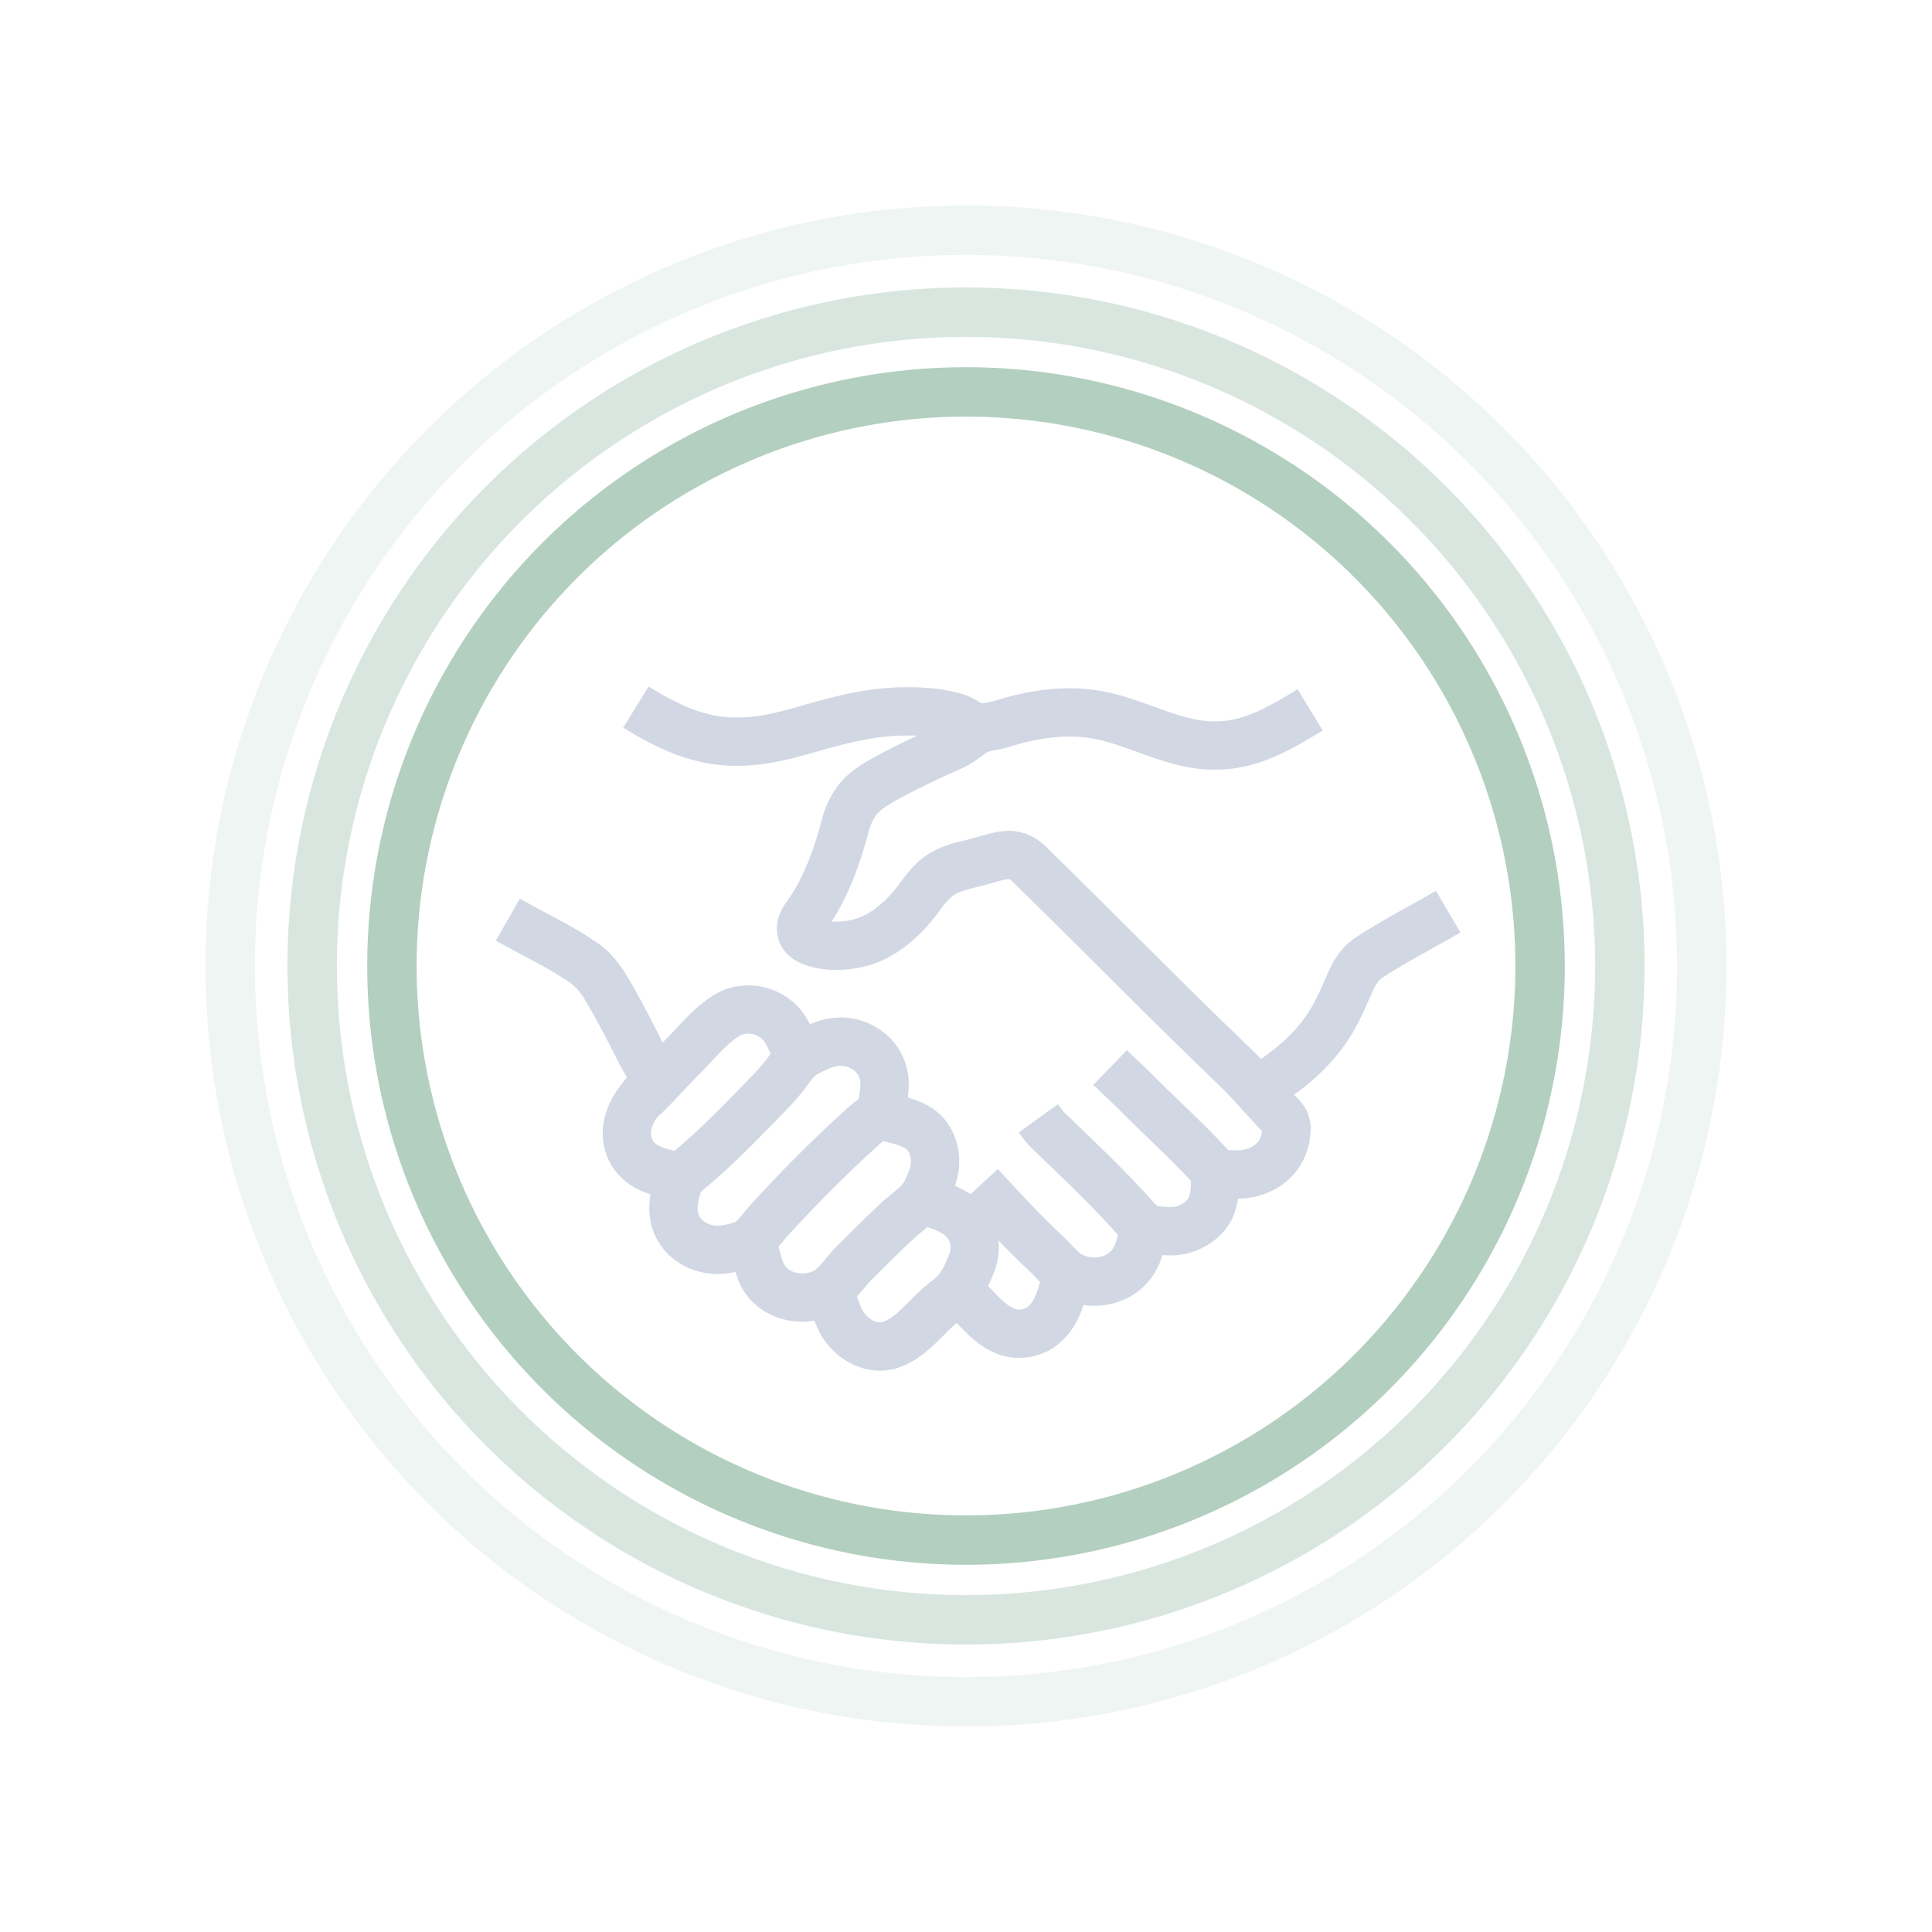 <?xml version="1.0" encoding="UTF-8"?>
<svg xmlns="http://www.w3.org/2000/svg" id="Capa_1" version="1.1" viewBox="0 0 700 700">
  <defs>
    <style>
      .st0, .st1, .st2, .st3 {
        fill: none;
        stroke-miterlimit: 10;
      }

      .st0, .st2, .st3 {
        stroke: #b3cfc0;
        stroke-linecap: round;
        stroke-width: 17.9px;
      }

      .st1 {
        stroke: #d1d7e3;
        stroke-width: 17.5px;
      }

      .st2 {
        opacity: .2;
      }

      .st3 {
        opacity: .5;
      }
    </style>
  </defs>
  <g id="zk6UTi.tif">
    <g>
      <path class="st1" d="M230.4,256.2c11.5,7.1,23.5,12.9,37.3,12.5,11.9,0,23.2-4.3,34.6-7.2,7.5-1.9,15.1-3.4,22.8-3.7,6.5-.2,13.1,0,19.5,1.6,3.2.7,6.1,2.4,8.6,4.6"></path>
      <path class="st1" d="M474.7,257.2c-10.2,6.2-21.2,12.8-33.5,12.9-15.6.5-29.2-8.7-44.2-11.2-11.5-1.9-23.1-.1-34.1,3.4-2.9.9-6.2,1-8.9,2.3-2.5,1.2-4.6,3.4-7.2,4.8-2.6,1.5-5.4,2.5-8.1,3.8-7.1,3.3-14.2,6.7-21,10.7-2.1,1.3-4.1,2.7-5.8,4.5-2.6,2.7-4.2,6-5.3,9.5-3.2,12.1-7.2,24-14.7,34.2-2.1,3-2.7,6.4,1,8.5,6.5,3.2,16,2.4,22.4-.3,6.9-2.9,12.7-8.4,17.2-14.3,6.2-8.8,9.3-10.8,19.8-13.2,4-.9,8-2.5,12.1-3,3.1-.3,5.8.8,8.1,2.9,24.8,24.2,49,49,74,73,1.2,1.2,2.5,2.4,3.7,3.6,1.7,1.6,10.8,11.9,13.9,15,3.3,3.2,1.7,6.9,1.4,9.6"></path>
      <path class="st1" d="M524.7,330.3c-9.7,5.7-19.9,10.8-29.2,17-2.7,2-4.5,4.7-5.9,7.7-1.9,4.1-3.5,8.3-5.7,12.3-4.6,8.8-11.7,16.1-19.7,21.9-2.2,1.6-4.4,3.3-6.5,5.2"></path>
      <path class="st1" d="M184,333.2c9.3,5.3,19.2,9.8,28,16,3.3,2.4,5.8,5.8,7.9,9.3,3.2,5.5,6.2,11,9.1,16.7,1.1,2.2,2.2,4.3,3.3,6.5,1.7,3.5,5.3,7.1,3.5,11.2-1,2.1-2.7,3.9-4,5.7-1.8,2.3-3.2,4.8-4,7.5-2,6.5.4,13.3,6.5,16.6,3.6,2,8,2.6,11.9,3.9"></path>
      <path class="st1" d="M334.7,434.9c3.5,1.3,7.2,2.2,10.5,4.1,6.8,3.6,9.7,11.4,6.9,18.6-1.6,4-3.5,8.3-6.6,11.3-1.2,1.2-2.6,2.2-3.9,3.2-6.2,5-11.3,12.7-19.1,15.2-5.7,1.8-11.8-.9-15.5-5.3-3.4-3.7-4.3-8.9-6.4-13.4"></path>
      <path class="st1" d="M318.8,403.4c-2.7,1.9-5.3,3.9-7.7,6.2-10.4,9.5-20.4,19.5-30,29.9-1.4,1.5-2.8,3-4.1,4.6-1.6,1.8-2.9,3.8-4.7,5.2-1.6,1.3-3.6,2-5.6,2.5-1.9.5-3.7.9-5.6,1-7,.5-14.2-3.4-16.4-10.3-1.4-4.3-.5-9.2.9-13.3.7-1.8,1.8-3.3,3.3-4.6,9.4-7.7,17.9-16.4,26.4-25.1,2.8-2.9,5.7-5.8,8.2-8.9,1.7-1.9,3-4.2,4.6-6,1.6-1.8,3.7-3.1,5.8-4.1,2.5-1.2,5.2-2.4,8-2.9,7.8-1.3,16.1,3.4,18.1,11.2,1.3,4.8-.2,9.6-.9,14.4"></path>
      <path class="st1" d="M376.2,405.2c1.3,1.8,2.6,3.6,4.3,5.1,10.6,10.2,21.3,20.3,31,31.2,2,2.5,4.8,4,8,4.3,3.5.4,7.1.6,10.4-.7,3.3-1.2,6.4-3.5,8.2-6.5,1.9-3.3,2.7-9.2,1.8-13-.3-1.3-1-2.5-1.9-3.6-8.5-9.2-17.9-17.6-26.7-26.5-3-3-6.1-5.8-9.1-8.7"></path>
      <path class="st1" d="M386.4,463c-1.7,5.4-2.8,11.5-6.9,15.7-3.6,4.2-10,5.7-15.2,3.6-7-2.8-11.1-9.7-16.8-14.2"></path>
      <path class="st1" d="M317.9,403.7c8.9,2.9,18,2.8,20.5,13.5.8,3.5.4,7.1-1,10.4-1.1,2.9-2.4,5.7-4.4,7.9-2.7,2.8-6,4.9-8.8,7.7-4.9,4.6-9.7,9.4-14.4,14.1-3.8,3.6-6.5,8.7-11.3,11.1-7.7,3.7-18.2,1.5-22.3-6.5-1.7-3.6-2.3-7.7-3.7-11.3"></path>
      <path class="st1" d="M414.6,445.6c-.9,3.3-1.5,6.8-3.1,9.9-4.5,9.1-16.5,11.3-24.7,6.1-3.1-2.1-5.3-5.2-8.1-7.7-8.3-7.7-15.9-16.1-23.6-24.4"></path>
      <path class="st1" d="M289.1,382.6c-2.2-4.8-3.9-10.4-8.3-13.6-4.9-3.7-12-4.4-17.3-1.2-6.7,4-11.4,10.5-16.9,15.8-1.6,1.5-13.4,14.4-14.8,15"></path>
      <path class="st1" d="M465.8,412.1c-1.5,8.7-9.7,14-18.9,13.4-2.1,0-4.2-.2-6.2-.1"></path>
    </g>
  </g>
  <circle class="st0" cx="350" cy="350" r="208"></circle>
  <circle class="st3" cx="350" cy="350" r="236.9"></circle>
  <circle class="st2" cx="350" cy="350" r="266.6"></circle>
</svg>
